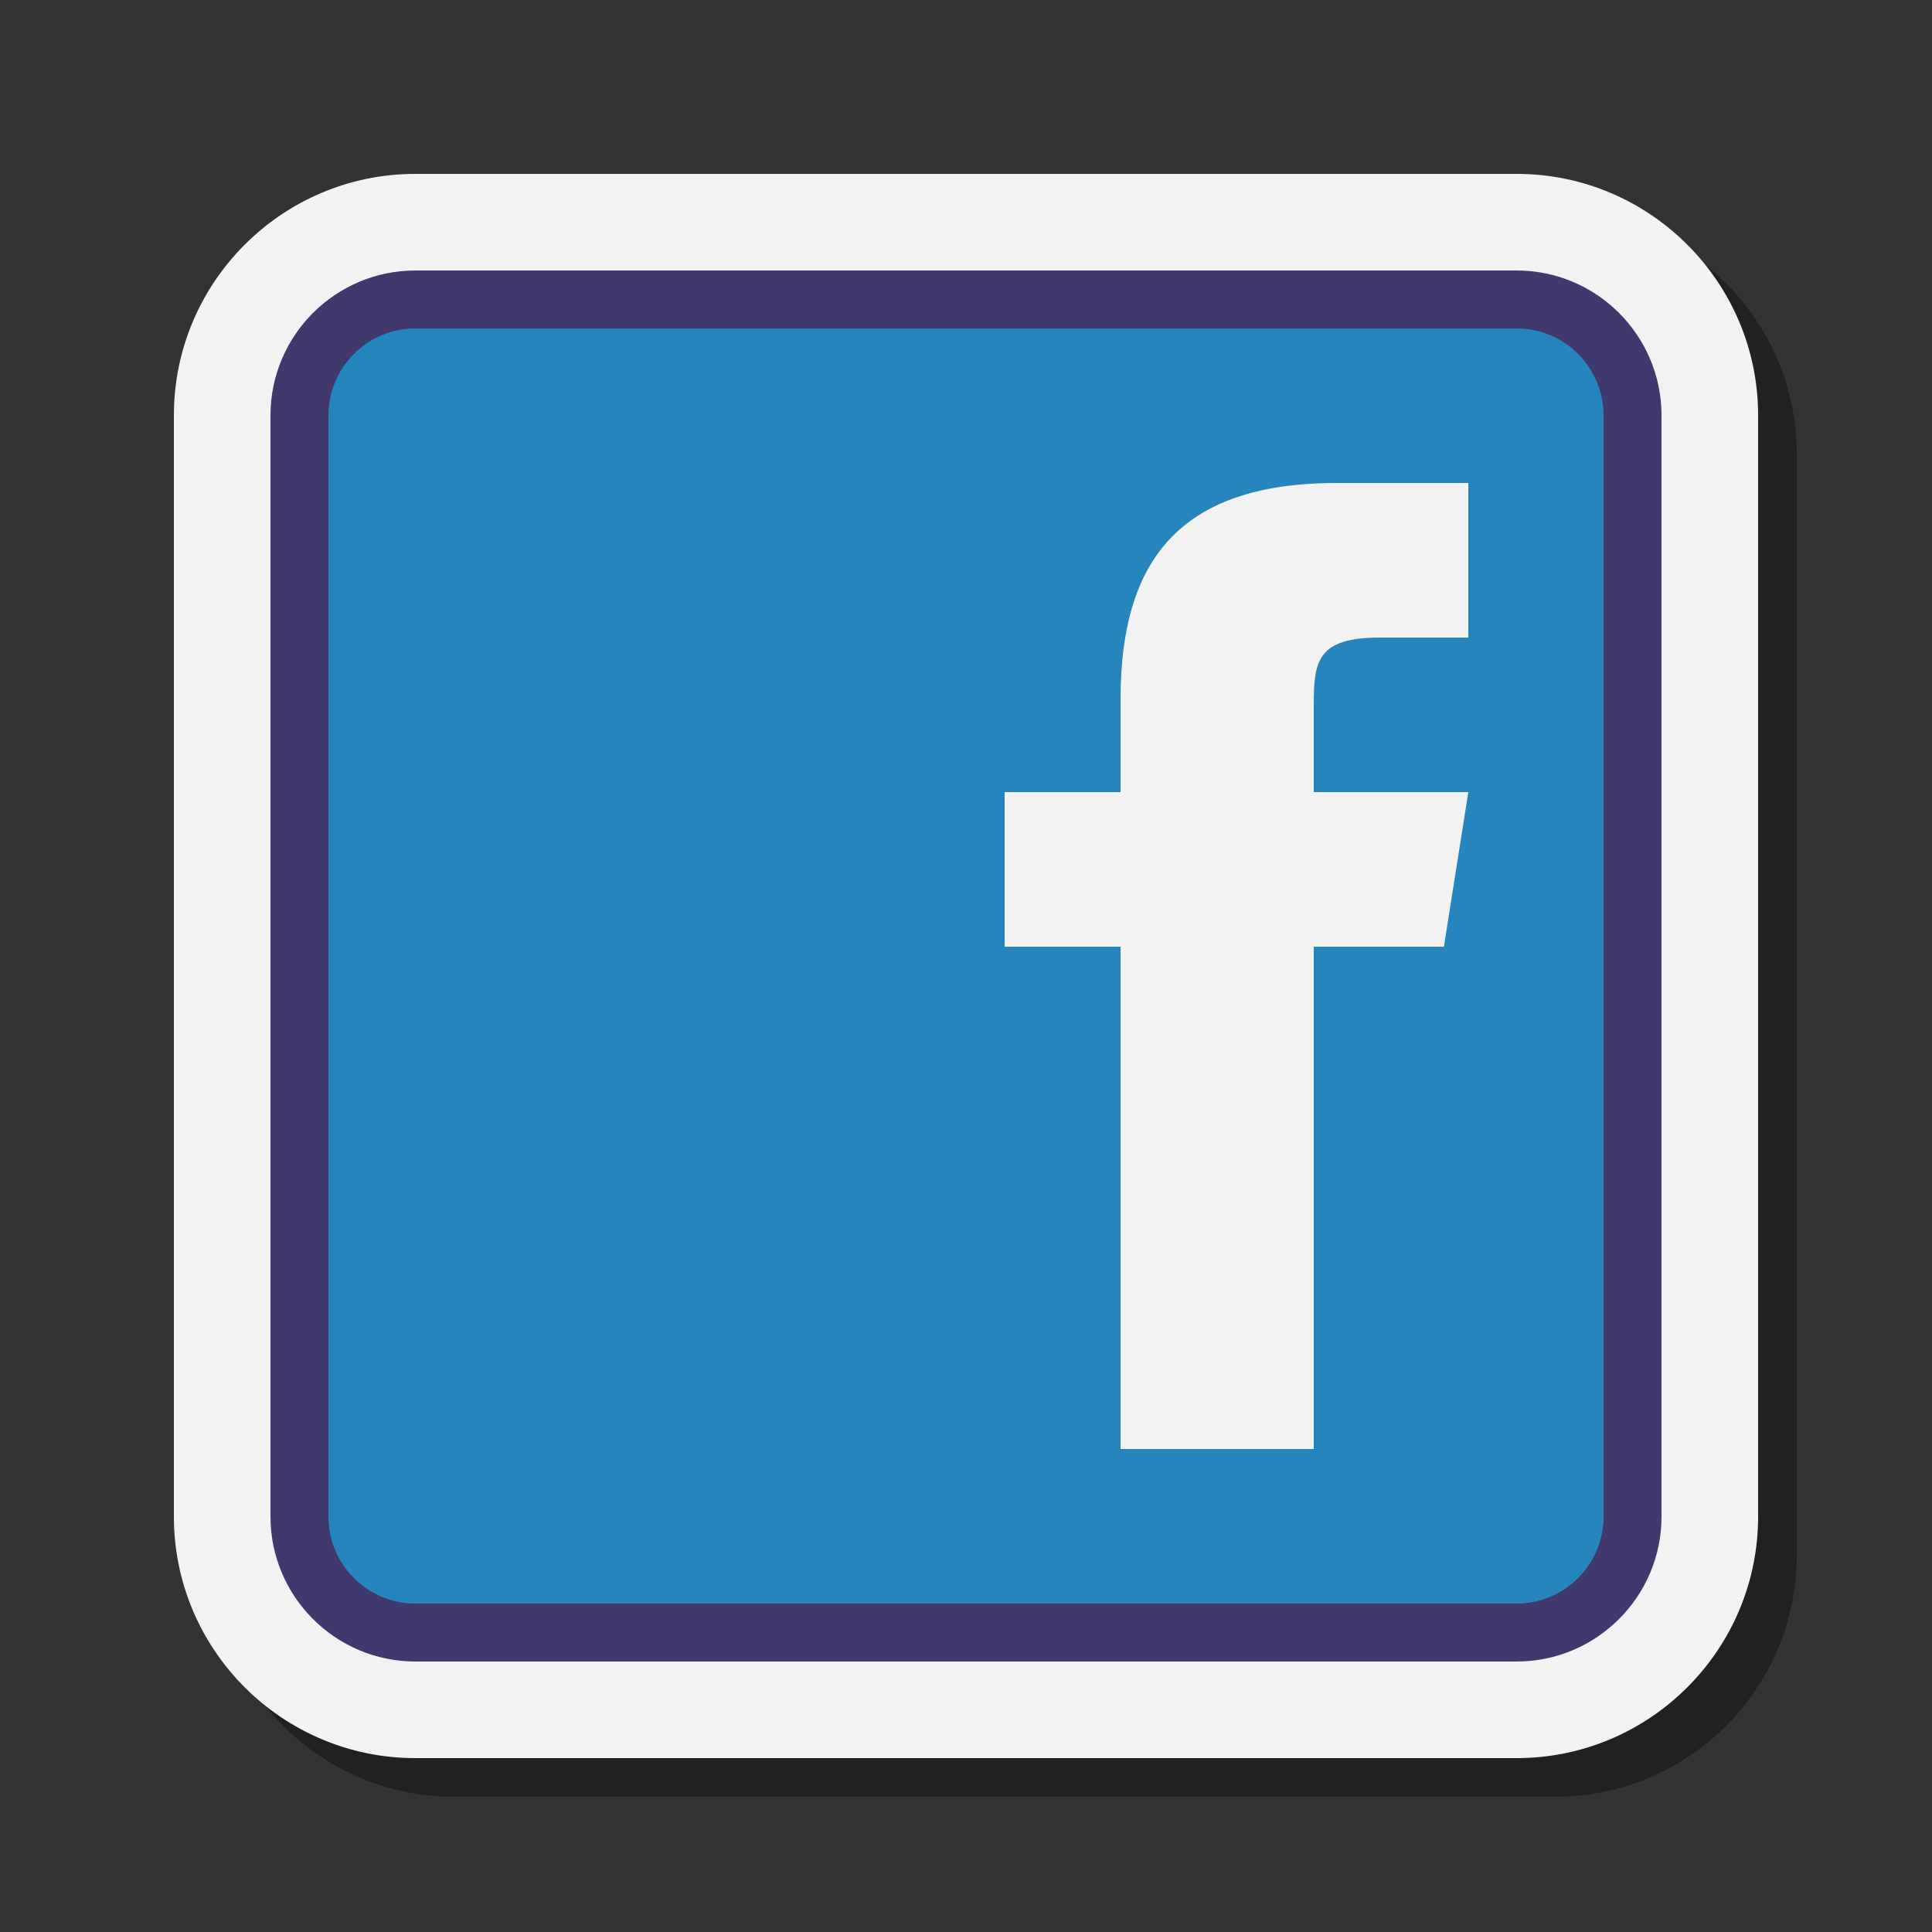 <?xml version="1.0" encoding="iso-8859-1"?>
<!-- Generator: Adobe Illustrator 25.4.1, SVG Export Plug-In . SVG Version: 6.00 Build 0)  -->
<svg version="1.1" id="Layer_1" xmlns="http://www.w3.org/2000/svg" xmlns:xlink="http://www.w3.org/1999/xlink" x="0px" y="0px"
	 viewBox="0 0 100 100" style="enable-background:new 0 0 100 100;" xml:space="preserve">
<rect x="0" y="0" width="100" height="100" fill="#333333" stroke="none"/>
<g style="opacity:0.35;">
	<path d="M23.5,93C16.607,93,11,87.393,11,80.5v-57C11,16.607,16.607,11,23.5,11h57C87.393,11,93,16.607,93,23.5v57
		C93,87.393,87.393,93,80.5,93H23.5z"/>
</g>
<g>
	<path style="fill:#F2F2F2;" d="M21.5,91C14.607,91,9,85.393,9,78.5v-57C9,14.607,14.607,9,21.5,9h57C85.393,9,91,14.607,91,21.5v57
		C91,85.393,85.393,91,78.5,91H21.5z"/>
</g>
<g>
	<path style="fill:#2785BD;" d="M15.5,78.5v-57c0-3.314,2.686-6,6-6h57c3.314,0,6,2.686,6,6v57c0,3.314-2.686,6-6,6h-57
		C18.186,84.5,15.5,81.814,15.5,78.5z"/>
	<path style="fill:#40396E;" d="M78.5,86h-57c-4.136,0-7.5-3.364-7.5-7.5v-57c0-4.136,3.364-7.5,7.5-7.5h57
		c4.136,0,7.5,3.364,7.5,7.5v57C86,82.636,82.636,86,78.5,86z M21.5,17c-2.481,0-4.5,2.019-4.5,4.5v57c0,2.481,2.019,4.5,4.5,4.5h57
		c2.481,0,4.5-2.019,4.5-4.5v-57c0-2.481-2.019-4.5-4.5-4.5H21.5z"/>
</g>
<g>
	<path style="fill:#F2F2F2;" d="M74.736,49H68v26H58V49h-6v-8h6v-4.82C58.004,29.164,60.918,25,69.184,25H76v8h-4.574
		C68.208,33,68,34.2,68,36.446V41h8L74.736,49z"/>
</g>
</svg>